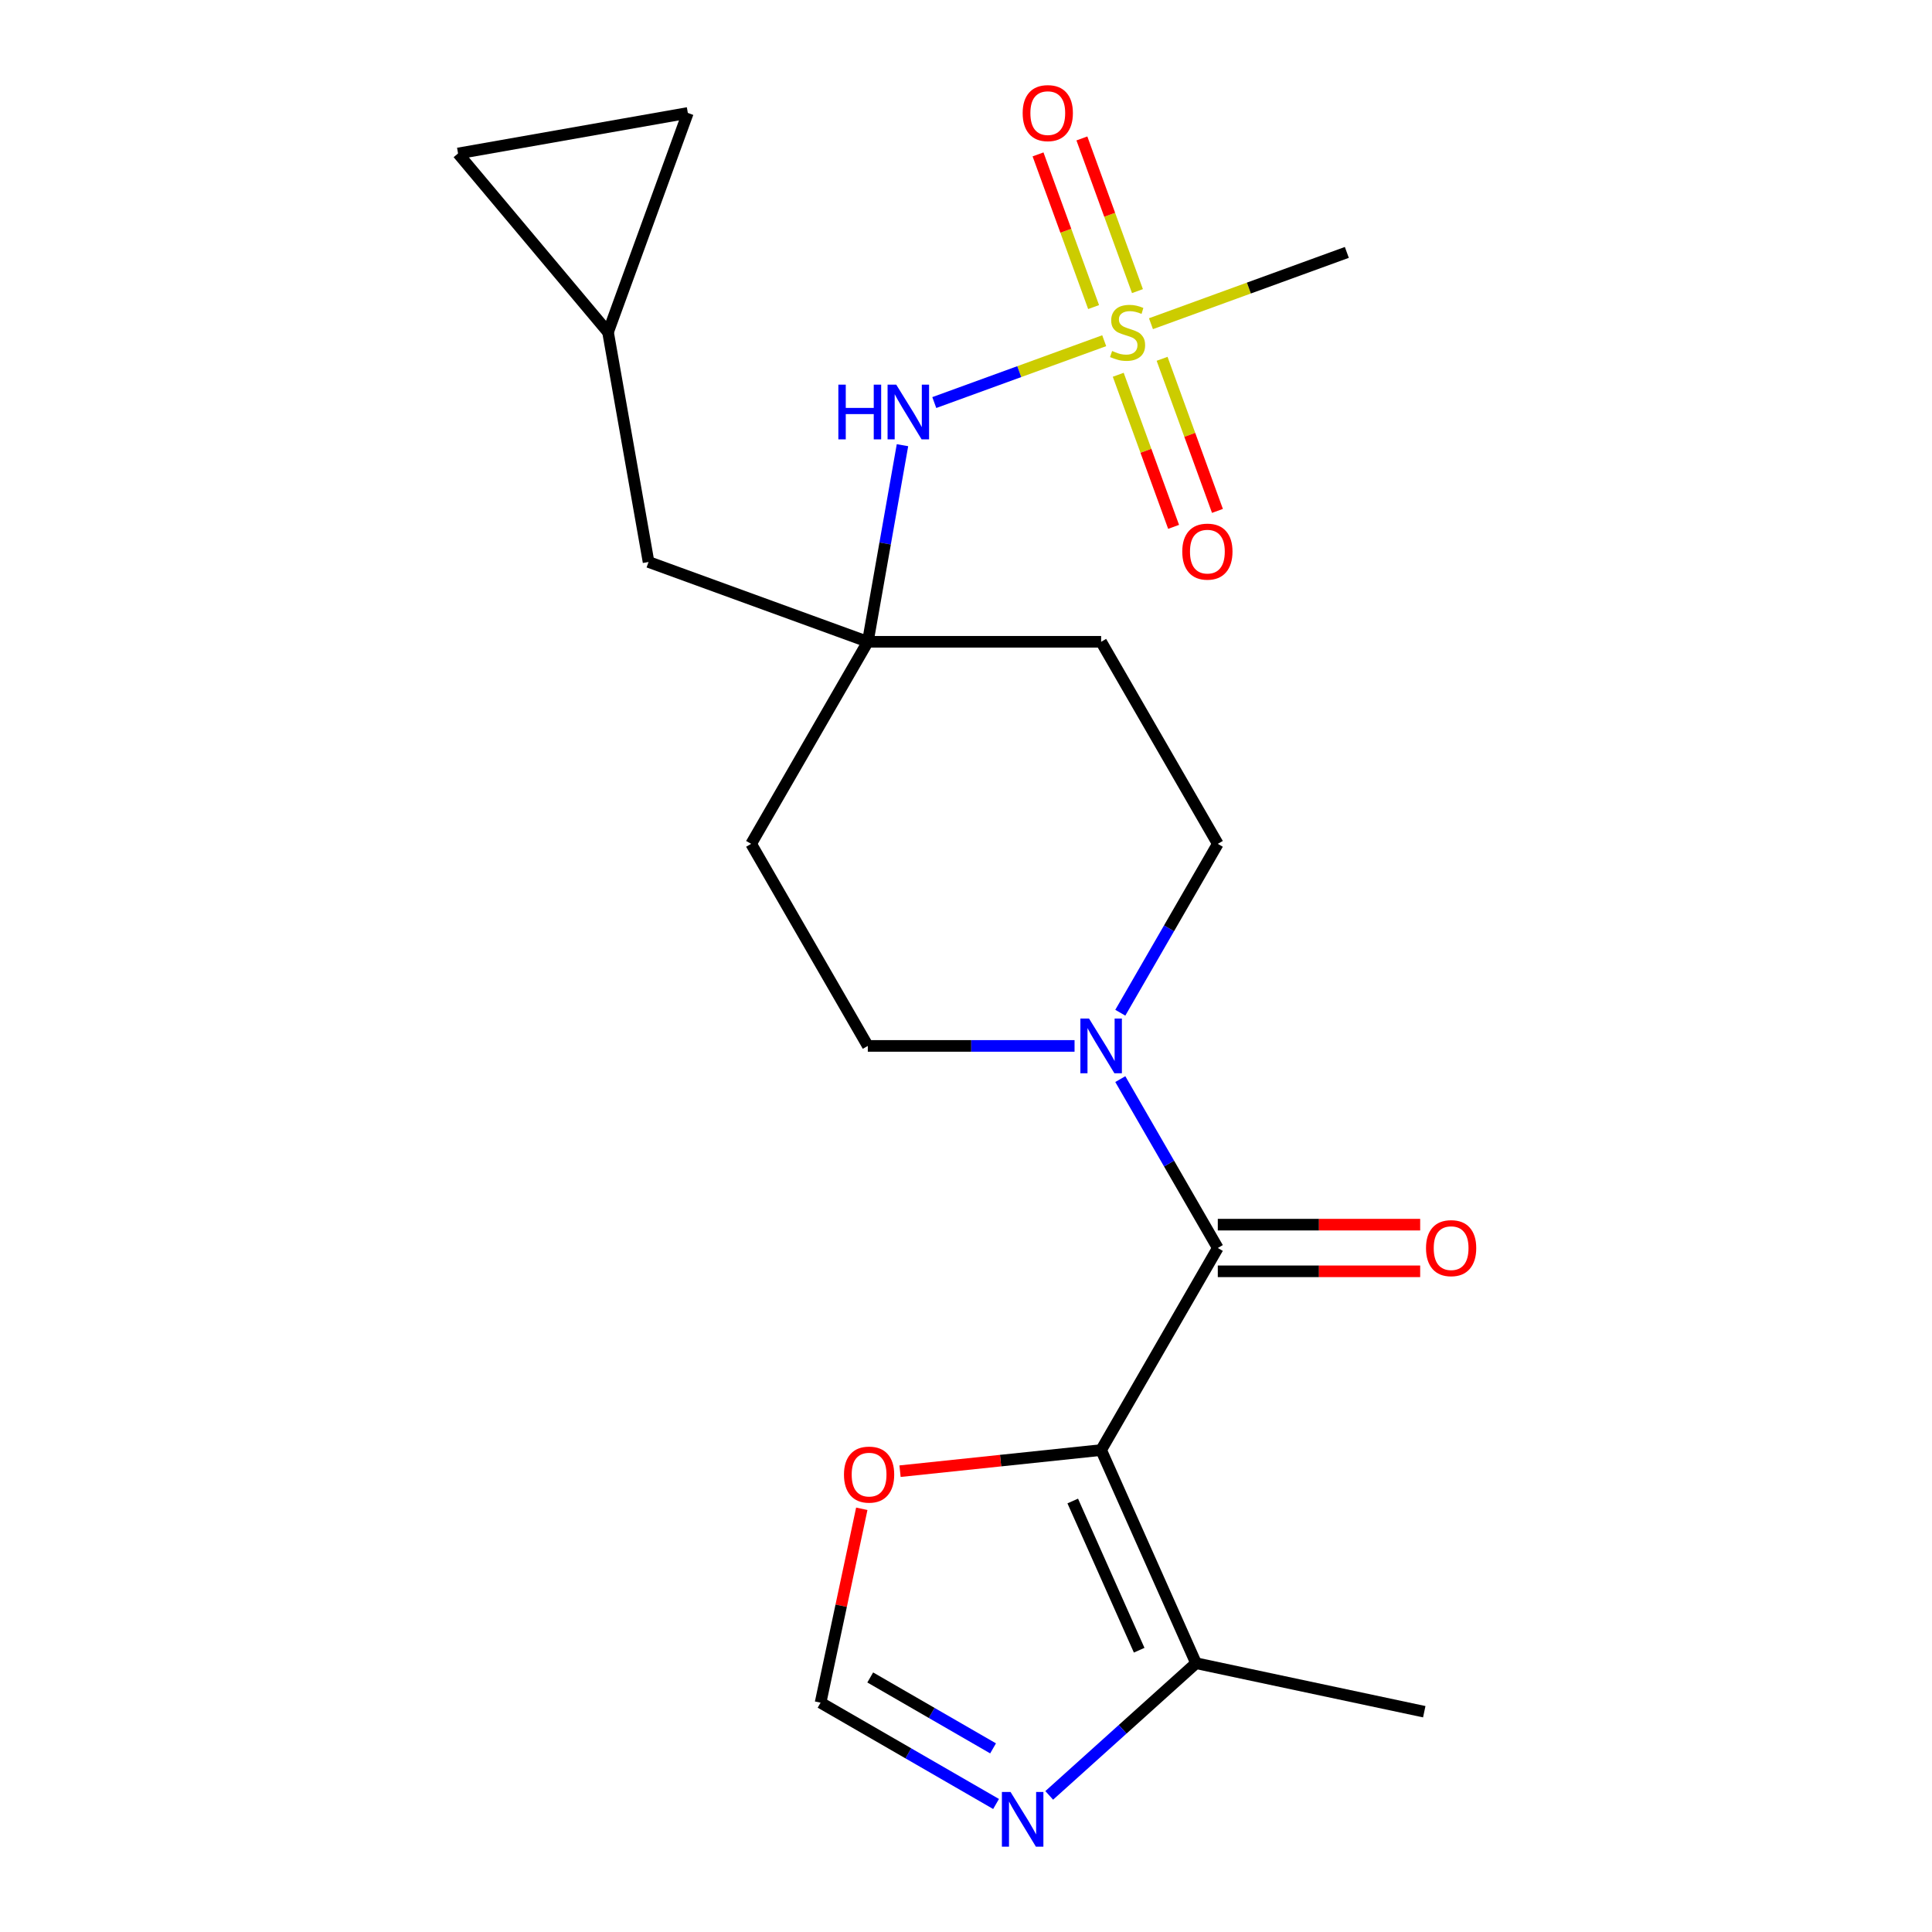 <?xml version='1.0' encoding='iso-8859-1'?>
<svg version='1.1' baseProfile='full'
              xmlns='http://www.w3.org/2000/svg'
                      xmlns:rdkit='http://www.rdkit.org/xml'
                      xmlns:xlink='http://www.w3.org/1999/xlink'
                  xml:space='preserve'
width='1000px' height='1000px' viewBox='0 0 1000 1000'>
<!-- END OF HEADER -->
<rect style='opacity:1.0;fill:#FFFFFF;stroke:none' width='1000' height='1000' x='0' y='0'> </rect>
<path class='bond-0' d='M 569.946,750.545 L 630.331,645.955' style='fill:none;fill-rule:evenodd;stroke:#000000;stroke-width:6px;stroke-linecap:butt;stroke-linejoin:miter;stroke-opacity:1' />
<path class='bond-3' d='M 569.946,750.545 L 619.068,860.873' style='fill:none;fill-rule:evenodd;stroke:#000000;stroke-width:6px;stroke-linecap:butt;stroke-linejoin:miter;stroke-opacity:1' />
<path class='bond-3' d='M 555.249,776.918 L 589.634,854.148' style='fill:none;fill-rule:evenodd;stroke:#000000;stroke-width:6px;stroke-linecap:butt;stroke-linejoin:miter;stroke-opacity:1' />
<path class='bond-7' d='M 569.946,750.545 L 517.902,756.015' style='fill:none;fill-rule:evenodd;stroke:#000000;stroke-width:6px;stroke-linecap:butt;stroke-linejoin:miter;stroke-opacity:1' />
<path class='bond-7' d='M 517.902,756.015 L 465.858,761.485' style='fill:none;fill-rule:evenodd;stroke:#FF0000;stroke-width:6px;stroke-linecap:butt;stroke-linejoin:miter;stroke-opacity:1' />
<path class='bond-2' d='M 630.331,645.955 L 605.098,602.25' style='fill:none;fill-rule:evenodd;stroke:#000000;stroke-width:6px;stroke-linecap:butt;stroke-linejoin:miter;stroke-opacity:1' />
<path class='bond-2' d='M 605.098,602.25 L 579.865,558.546' style='fill:none;fill-rule:evenodd;stroke:#0000FF;stroke-width:6px;stroke-linecap:butt;stroke-linejoin:miter;stroke-opacity:1' />
<path class='bond-14' d='M 630.331,658.032 L 682.706,658.032' style='fill:none;fill-rule:evenodd;stroke:#000000;stroke-width:6px;stroke-linecap:butt;stroke-linejoin:miter;stroke-opacity:1' />
<path class='bond-14' d='M 682.706,658.032 L 735.081,658.032' style='fill:none;fill-rule:evenodd;stroke:#FF0000;stroke-width:6px;stroke-linecap:butt;stroke-linejoin:miter;stroke-opacity:1' />
<path class='bond-14' d='M 630.331,633.879 L 682.706,633.879' style='fill:none;fill-rule:evenodd;stroke:#000000;stroke-width:6px;stroke-linecap:butt;stroke-linejoin:miter;stroke-opacity:1' />
<path class='bond-14' d='M 682.706,633.879 L 735.081,633.879' style='fill:none;fill-rule:evenodd;stroke:#FF0000;stroke-width:6px;stroke-linecap:butt;stroke-linejoin:miter;stroke-opacity:1' />
<path class='bond-1' d='M 571.535,176.352 L 527.561,192.358' style='fill:none;fill-rule:evenodd;stroke:#CCCC00;stroke-width:6px;stroke-linecap:butt;stroke-linejoin:miter;stroke-opacity:1' />
<path class='bond-1' d='M 527.561,192.358 L 483.586,208.363' style='fill:none;fill-rule:evenodd;stroke:#0000FF;stroke-width:6px;stroke-linecap:butt;stroke-linejoin:miter;stroke-opacity:1' />
<path class='bond-9' d='M 578.801,193.978 L 593.127,233.34' style='fill:none;fill-rule:evenodd;stroke:#CCCC00;stroke-width:6px;stroke-linecap:butt;stroke-linejoin:miter;stroke-opacity:1' />
<path class='bond-9' d='M 593.127,233.34 L 607.454,272.702' style='fill:none;fill-rule:evenodd;stroke:#FF0000;stroke-width:6px;stroke-linecap:butt;stroke-linejoin:miter;stroke-opacity:1' />
<path class='bond-9' d='M 601.498,185.717 L 615.824,225.079' style='fill:none;fill-rule:evenodd;stroke:#CCCC00;stroke-width:6px;stroke-linecap:butt;stroke-linejoin:miter;stroke-opacity:1' />
<path class='bond-9' d='M 615.824,225.079 L 630.151,264.441' style='fill:none;fill-rule:evenodd;stroke:#FF0000;stroke-width:6px;stroke-linecap:butt;stroke-linejoin:miter;stroke-opacity:1' />
<path class='bond-10' d='M 588.745,150.679 L 574.364,111.167' style='fill:none;fill-rule:evenodd;stroke:#CCCC00;stroke-width:6px;stroke-linecap:butt;stroke-linejoin:miter;stroke-opacity:1' />
<path class='bond-10' d='M 574.364,111.167 L 559.983,71.655' style='fill:none;fill-rule:evenodd;stroke:#FF0000;stroke-width:6px;stroke-linecap:butt;stroke-linejoin:miter;stroke-opacity:1' />
<path class='bond-10' d='M 566.048,158.94 L 551.667,119.428' style='fill:none;fill-rule:evenodd;stroke:#CCCC00;stroke-width:6px;stroke-linecap:butt;stroke-linejoin:miter;stroke-opacity:1' />
<path class='bond-10' d='M 551.667,119.428 L 537.285,79.916' style='fill:none;fill-rule:evenodd;stroke:#FF0000;stroke-width:6px;stroke-linecap:butt;stroke-linejoin:miter;stroke-opacity:1' />
<path class='bond-20' d='M 595.734,167.545 L 646.427,149.094' style='fill:none;fill-rule:evenodd;stroke:#CCCC00;stroke-width:6px;stroke-linecap:butt;stroke-linejoin:miter;stroke-opacity:1' />
<path class='bond-20' d='M 646.427,149.094 L 697.12,130.643' style='fill:none;fill-rule:evenodd;stroke:#000000;stroke-width:6px;stroke-linecap:butt;stroke-linejoin:miter;stroke-opacity:1' />
<path class='bond-15' d='M 579.865,524.187 L 605.098,480.482' style='fill:none;fill-rule:evenodd;stroke:#0000FF;stroke-width:6px;stroke-linecap:butt;stroke-linejoin:miter;stroke-opacity:1' />
<path class='bond-15' d='M 605.098,480.482 L 630.331,436.777' style='fill:none;fill-rule:evenodd;stroke:#000000;stroke-width:6px;stroke-linecap:butt;stroke-linejoin:miter;stroke-opacity:1' />
<path class='bond-16' d='M 556.187,541.366 L 502.682,541.366' style='fill:none;fill-rule:evenodd;stroke:#0000FF;stroke-width:6px;stroke-linecap:butt;stroke-linejoin:miter;stroke-opacity:1' />
<path class='bond-16' d='M 502.682,541.366 L 449.177,541.366' style='fill:none;fill-rule:evenodd;stroke:#000000;stroke-width:6px;stroke-linecap:butt;stroke-linejoin:miter;stroke-opacity:1' />
<path class='bond-4' d='M 619.068,860.873 L 581.073,895.083' style='fill:none;fill-rule:evenodd;stroke:#000000;stroke-width:6px;stroke-linecap:butt;stroke-linejoin:miter;stroke-opacity:1' />
<path class='bond-4' d='M 581.073,895.083 L 543.078,929.294' style='fill:none;fill-rule:evenodd;stroke:#0000FF;stroke-width:6px;stroke-linecap:butt;stroke-linejoin:miter;stroke-opacity:1' />
<path class='bond-21' d='M 619.068,860.873 L 737.198,885.982' style='fill:none;fill-rule:evenodd;stroke:#000000;stroke-width:6px;stroke-linecap:butt;stroke-linejoin:miter;stroke-opacity:1' />
<path class='bond-22' d='M 515.559,933.739 L 470.144,907.519' style='fill:none;fill-rule:evenodd;stroke:#0000FF;stroke-width:6px;stroke-linecap:butt;stroke-linejoin:miter;stroke-opacity:1' />
<path class='bond-22' d='M 470.144,907.519 L 424.729,881.298' style='fill:none;fill-rule:evenodd;stroke:#000000;stroke-width:6px;stroke-linecap:butt;stroke-linejoin:miter;stroke-opacity:1' />
<path class='bond-22' d='M 514.012,904.955 L 482.221,886.601' style='fill:none;fill-rule:evenodd;stroke:#0000FF;stroke-width:6px;stroke-linecap:butt;stroke-linejoin:miter;stroke-opacity:1' />
<path class='bond-22' d='M 482.221,886.601 L 450.431,868.247' style='fill:none;fill-rule:evenodd;stroke:#000000;stroke-width:6px;stroke-linecap:butt;stroke-linejoin:miter;stroke-opacity:1' />
<path class='bond-5' d='M 467.119,230.433 L 458.148,281.311' style='fill:none;fill-rule:evenodd;stroke:#0000FF;stroke-width:6px;stroke-linecap:butt;stroke-linejoin:miter;stroke-opacity:1' />
<path class='bond-5' d='M 458.148,281.311 L 449.177,332.188' style='fill:none;fill-rule:evenodd;stroke:#000000;stroke-width:6px;stroke-linecap:butt;stroke-linejoin:miter;stroke-opacity:1' />
<path class='bond-6' d='M 449.177,332.188 L 388.793,436.777' style='fill:none;fill-rule:evenodd;stroke:#000000;stroke-width:6px;stroke-linecap:butt;stroke-linejoin:miter;stroke-opacity:1' />
<path class='bond-19' d='M 449.177,332.188 L 335.691,290.883' style='fill:none;fill-rule:evenodd;stroke:#000000;stroke-width:6px;stroke-linecap:butt;stroke-linejoin:miter;stroke-opacity:1' />
<path class='bond-23' d='M 449.177,332.188 L 569.946,332.188' style='fill:none;fill-rule:evenodd;stroke:#000000;stroke-width:6px;stroke-linecap:butt;stroke-linejoin:miter;stroke-opacity:1' />
<path class='bond-8' d='M 446.06,780.948 L 435.395,831.123' style='fill:none;fill-rule:evenodd;stroke:#FF0000;stroke-width:6px;stroke-linecap:butt;stroke-linejoin:miter;stroke-opacity:1' />
<path class='bond-8' d='M 435.395,831.123 L 424.729,881.298' style='fill:none;fill-rule:evenodd;stroke:#000000;stroke-width:6px;stroke-linecap:butt;stroke-linejoin:miter;stroke-opacity:1' />
<path class='bond-11' d='M 314.72,171.948 L 335.691,290.883' style='fill:none;fill-rule:evenodd;stroke:#000000;stroke-width:6px;stroke-linecap:butt;stroke-linejoin:miter;stroke-opacity:1' />
<path class='bond-12' d='M 314.72,171.948 L 237.091,79.434' style='fill:none;fill-rule:evenodd;stroke:#000000;stroke-width:6px;stroke-linecap:butt;stroke-linejoin:miter;stroke-opacity:1' />
<path class='bond-13' d='M 314.72,171.948 L 356.026,58.462' style='fill:none;fill-rule:evenodd;stroke:#000000;stroke-width:6px;stroke-linecap:butt;stroke-linejoin:miter;stroke-opacity:1' />
<path class='bond-24' d='M 237.091,79.434 L 356.026,58.462' style='fill:none;fill-rule:evenodd;stroke:#000000;stroke-width:6px;stroke-linecap:butt;stroke-linejoin:miter;stroke-opacity:1' />
<path class='bond-17' d='M 630.331,436.777 L 569.946,332.188' style='fill:none;fill-rule:evenodd;stroke:#000000;stroke-width:6px;stroke-linecap:butt;stroke-linejoin:miter;stroke-opacity:1' />
<path class='bond-18' d='M 449.177,541.366 L 388.793,436.777' style='fill:none;fill-rule:evenodd;stroke:#000000;stroke-width:6px;stroke-linecap:butt;stroke-linejoin:miter;stroke-opacity:1' />
<path  class='atom-2' d='M 575.634 181.668
Q 575.954 181.788, 577.274 182.348
Q 578.594 182.908, 580.034 183.268
Q 581.514 183.588, 582.954 183.588
Q 585.634 183.588, 587.194 182.308
Q 588.754 180.988, 588.754 178.708
Q 588.754 177.148, 587.954 176.188
Q 587.194 175.228, 585.994 174.708
Q 584.794 174.188, 582.794 173.588
Q 580.274 172.828, 578.754 172.108
Q 577.274 171.388, 576.194 169.868
Q 575.154 168.348, 575.154 165.788
Q 575.154 162.228, 577.554 160.028
Q 579.994 157.828, 584.794 157.828
Q 588.074 157.828, 591.794 159.388
L 590.874 162.468
Q 587.474 161.068, 584.914 161.068
Q 582.154 161.068, 580.634 162.228
Q 579.114 163.348, 579.154 165.308
Q 579.154 166.828, 579.914 167.748
Q 580.714 168.668, 581.834 169.188
Q 582.994 169.708, 584.914 170.308
Q 587.474 171.108, 588.994 171.908
Q 590.514 172.708, 591.594 174.348
Q 592.714 175.948, 592.714 178.708
Q 592.714 182.628, 590.074 184.748
Q 587.474 186.828, 583.114 186.828
Q 580.594 186.828, 578.674 186.268
Q 576.794 185.748, 574.554 184.828
L 575.634 181.668
' fill='#CCCC00'/>
<path  class='atom-3' d='M 563.686 527.206
L 572.966 542.206
Q 573.886 543.686, 575.366 546.366
Q 576.846 549.046, 576.926 549.206
L 576.926 527.206
L 580.686 527.206
L 580.686 555.526
L 576.806 555.526
L 566.846 539.126
Q 565.686 537.206, 564.446 535.006
Q 563.246 532.806, 562.886 532.126
L 562.886 555.526
L 559.206 555.526
L 559.206 527.206
L 563.686 527.206
' fill='#0000FF'/>
<path  class='atom-5' d='M 523.059 927.523
L 532.339 942.523
Q 533.259 944.003, 534.739 946.683
Q 536.219 949.363, 536.299 949.523
L 536.299 927.523
L 540.059 927.523
L 540.059 955.843
L 536.179 955.843
L 526.219 939.443
Q 525.059 937.523, 523.819 935.323
Q 522.619 933.123, 522.259 932.443
L 522.259 955.843
L 518.579 955.843
L 518.579 927.523
L 523.059 927.523
' fill='#0000FF'/>
<path  class='atom-6' d='M 433.929 199.094
L 437.769 199.094
L 437.769 211.134
L 452.249 211.134
L 452.249 199.094
L 456.089 199.094
L 456.089 227.414
L 452.249 227.414
L 452.249 214.334
L 437.769 214.334
L 437.769 227.414
L 433.929 227.414
L 433.929 199.094
' fill='#0000FF'/>
<path  class='atom-6' d='M 463.889 199.094
L 473.169 214.094
Q 474.089 215.574, 475.569 218.254
Q 477.049 220.934, 477.129 221.094
L 477.129 199.094
L 480.889 199.094
L 480.889 227.414
L 477.009 227.414
L 467.049 211.014
Q 465.889 209.094, 464.649 206.894
Q 463.449 204.694, 463.089 204.014
L 463.089 227.414
L 459.409 227.414
L 459.409 199.094
L 463.889 199.094
' fill='#0000FF'/>
<path  class='atom-8' d='M 436.839 763.248
Q 436.839 756.448, 440.199 752.648
Q 443.559 748.848, 449.839 748.848
Q 456.119 748.848, 459.479 752.648
Q 462.839 756.448, 462.839 763.248
Q 462.839 770.128, 459.439 774.048
Q 456.039 777.928, 449.839 777.928
Q 443.599 777.928, 440.199 774.048
Q 436.839 770.168, 436.839 763.248
M 449.839 774.728
Q 454.159 774.728, 456.479 771.848
Q 458.839 768.928, 458.839 763.248
Q 458.839 757.688, 456.479 754.888
Q 454.159 752.048, 449.839 752.048
Q 445.519 752.048, 443.159 754.848
Q 440.839 757.648, 440.839 763.248
Q 440.839 768.968, 443.159 771.848
Q 445.519 774.728, 449.839 774.728
' fill='#FF0000'/>
<path  class='atom-10' d='M 611.94 285.514
Q 611.94 278.714, 615.3 274.914
Q 618.66 271.114, 624.94 271.114
Q 631.22 271.114, 634.58 274.914
Q 637.94 278.714, 637.94 285.514
Q 637.94 292.394, 634.54 296.314
Q 631.14 300.194, 624.94 300.194
Q 618.7 300.194, 615.3 296.314
Q 611.94 292.434, 611.94 285.514
M 624.94 296.994
Q 629.26 296.994, 631.58 294.114
Q 633.94 291.194, 633.94 285.514
Q 633.94 279.954, 631.58 277.154
Q 629.26 274.314, 624.94 274.314
Q 620.62 274.314, 618.26 277.114
Q 615.94 279.914, 615.94 285.514
Q 615.94 291.234, 618.26 294.114
Q 620.62 296.994, 624.94 296.994
' fill='#FF0000'/>
<path  class='atom-11' d='M 529.329 58.542
Q 529.329 51.742, 532.689 47.943
Q 536.049 44.142, 542.329 44.142
Q 548.609 44.142, 551.969 47.943
Q 555.329 51.742, 555.329 58.542
Q 555.329 65.422, 551.929 69.343
Q 548.529 73.222, 542.329 73.222
Q 536.089 73.222, 532.689 69.343
Q 529.329 65.463, 529.329 58.542
M 542.329 70.022
Q 546.649 70.022, 548.969 67.142
Q 551.329 64.222, 551.329 58.542
Q 551.329 52.983, 548.969 50.182
Q 546.649 47.343, 542.329 47.343
Q 538.009 47.343, 535.649 50.142
Q 533.329 52.943, 533.329 58.542
Q 533.329 64.263, 535.649 67.142
Q 538.009 70.022, 542.329 70.022
' fill='#FF0000'/>
<path  class='atom-15' d='M 738.1 646.035
Q 738.1 639.235, 741.46 635.435
Q 744.82 631.635, 751.1 631.635
Q 757.38 631.635, 760.74 635.435
Q 764.1 639.235, 764.1 646.035
Q 764.1 652.915, 760.7 656.835
Q 757.3 660.715, 751.1 660.715
Q 744.86 660.715, 741.46 656.835
Q 738.1 652.955, 738.1 646.035
M 751.1 657.515
Q 755.42 657.515, 757.74 654.635
Q 760.1 651.715, 760.1 646.035
Q 760.1 640.475, 757.74 637.675
Q 755.42 634.835, 751.1 634.835
Q 746.78 634.835, 744.42 637.635
Q 742.1 640.435, 742.1 646.035
Q 742.1 651.755, 744.42 654.635
Q 746.78 657.515, 751.1 657.515
' fill='#FF0000'/>
</svg>
